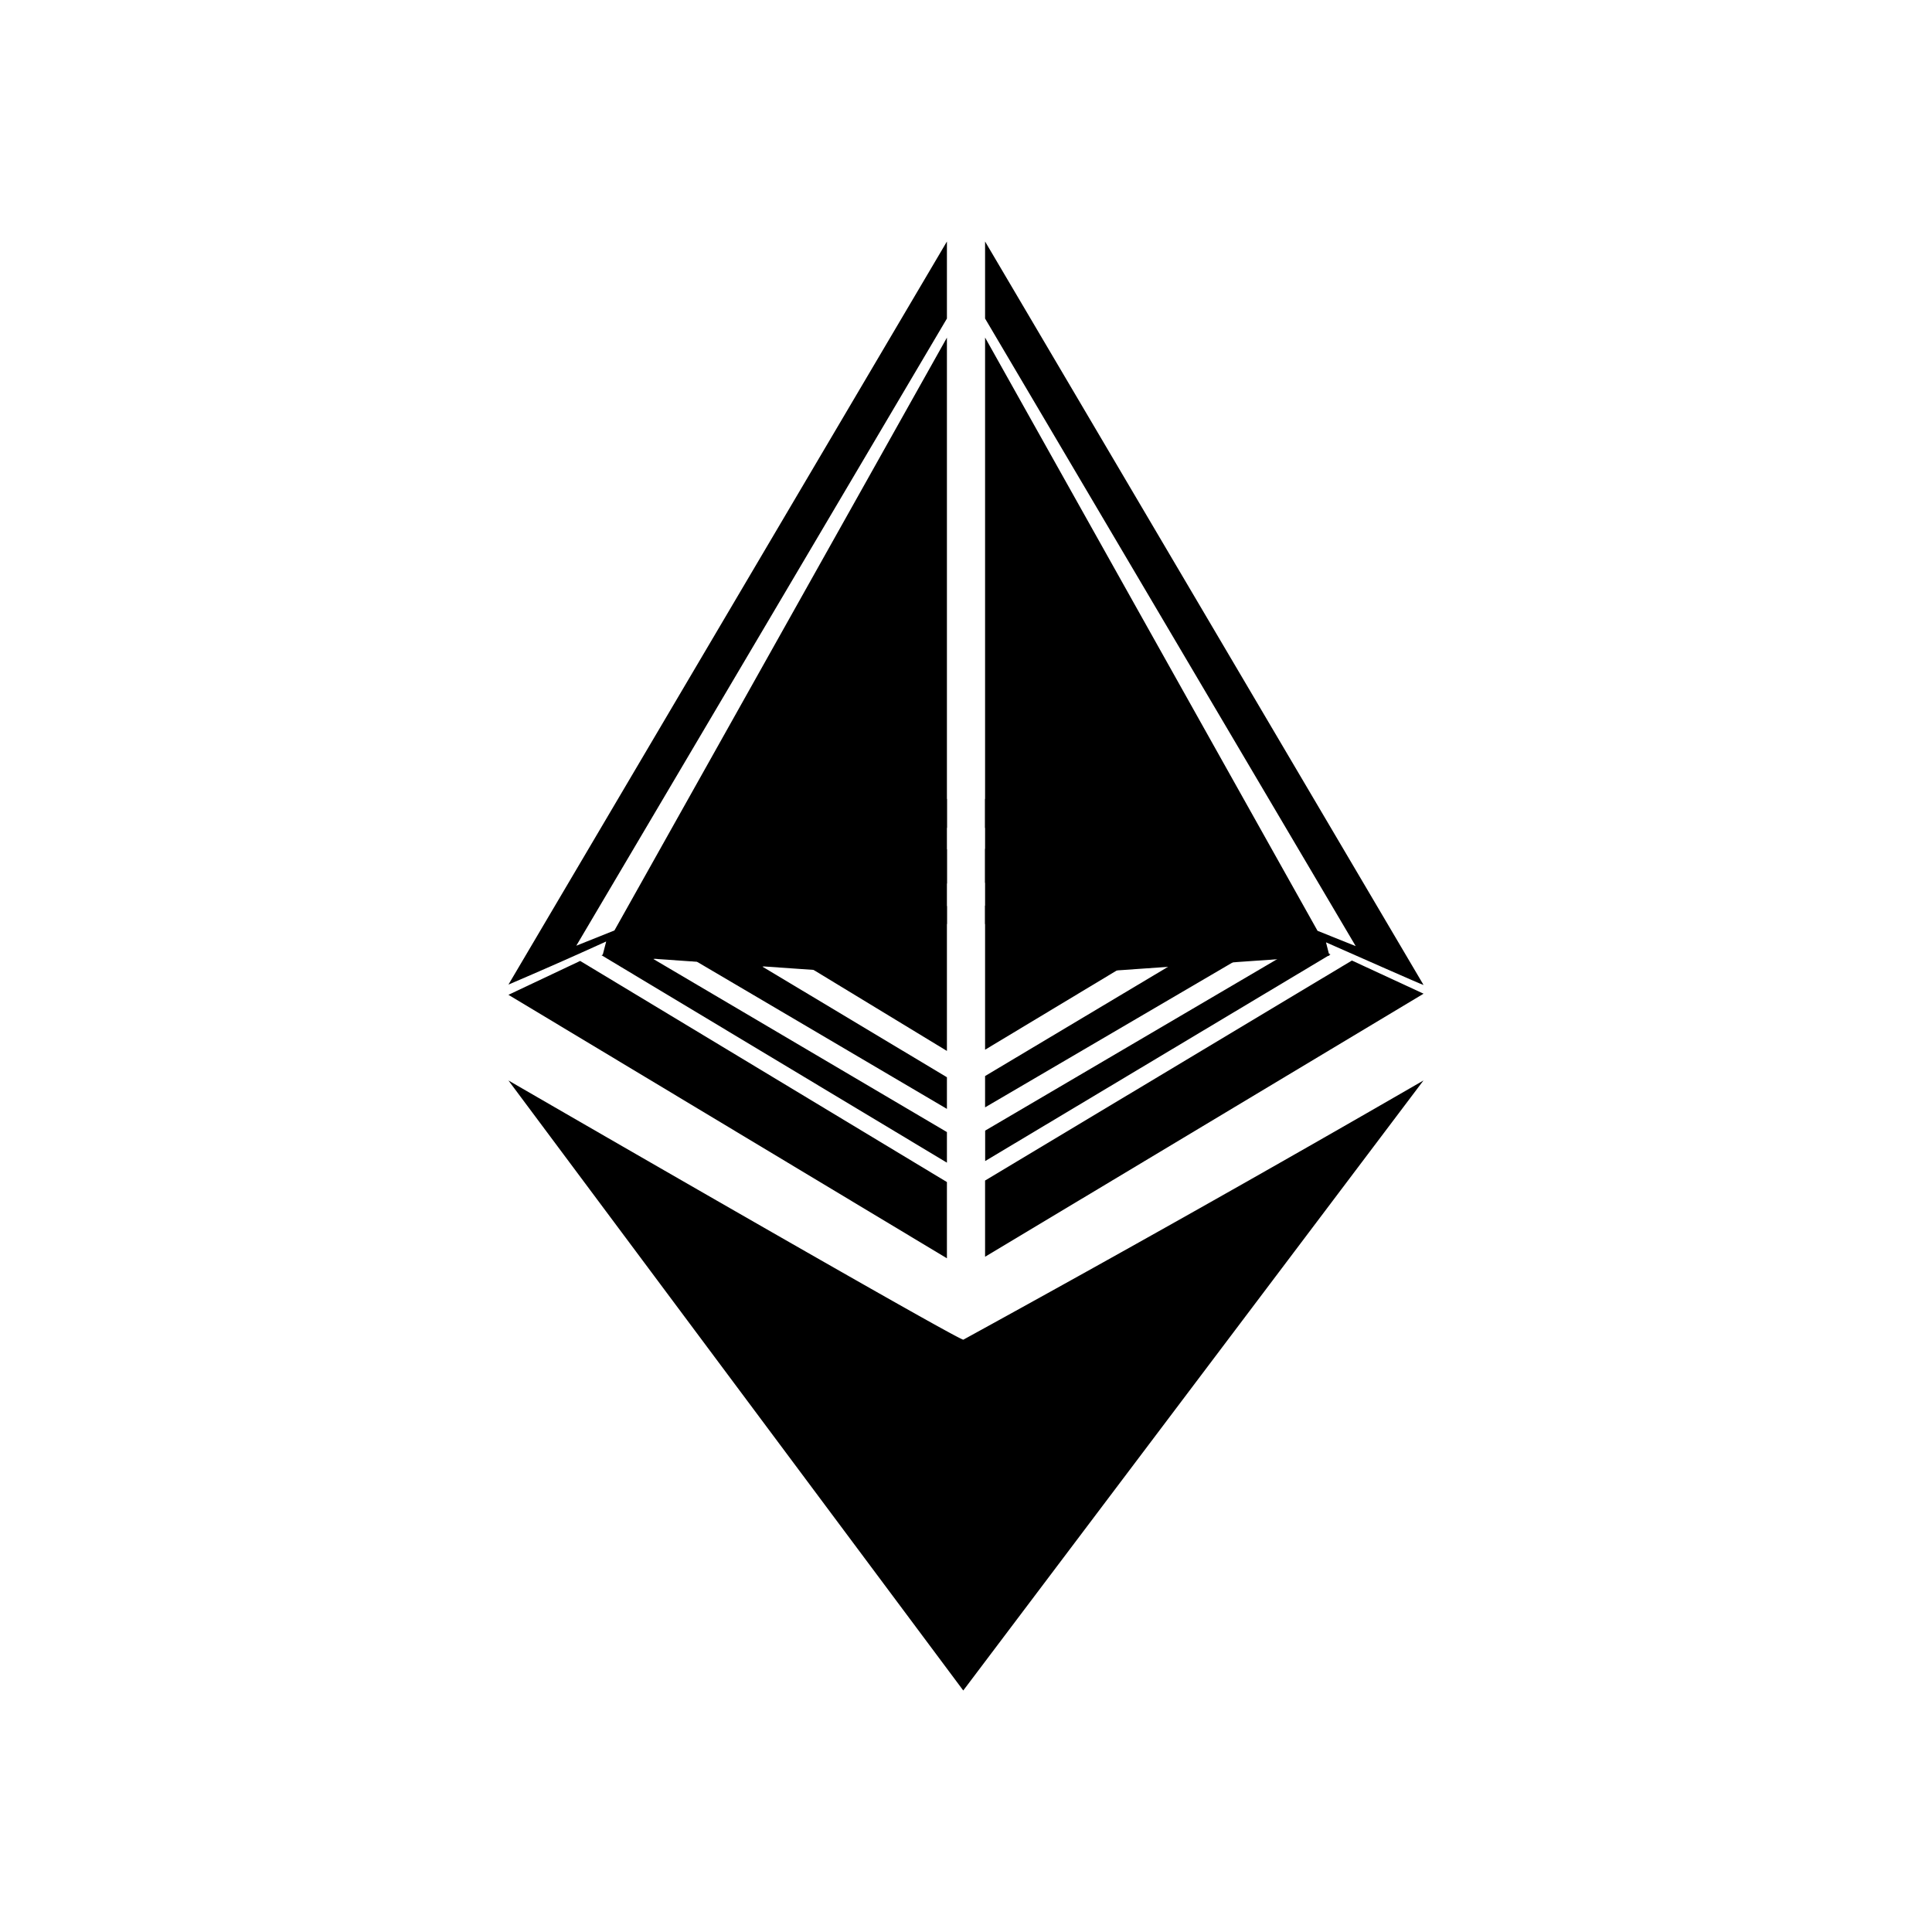 <svg xmlns="http://www.w3.org/2000/svg" width="1em" height="1em" viewBox="0 0 24 24"><path fill="currentColor" d="M7.529 11.696a55 55 0 0 1-1.213.535L11.763 3v.957l-4.604 7.791l.474-.19l4.13-7.364v7.284l-1.549.578l-2.728-.19l.043-.165z"/><path fill="currentColor" d="m11.763 9.924l-4.291 1.942l4.291 2.577v-.38l-3.647-2.15l3.647-1.63zm0 .625l-3.107 1.397l3.107 1.829v-.393l-2.292-1.374l2.292-1.033zm0 .706l-1.715.758l1.715 1.042zm-5.447 1.103l5.447 3.273v-.947l-4.556-2.747zm10.156-.652c.388.17 1.174.52 1.212.53L12.237 3v.957l4.604 7.796l-.474-.19l-4.13-7.37v7.285l1.549.583l2.728-.19z"/><path fill="currentColor" d="m12.237 9.924l4.291 1.932l-4.29 2.567v-.378l3.646-2.141l-3.647-1.62zm0 .62l3.107 1.393l-3.107 1.819v-.389l2.293-1.369l-2.293-1.032v-.426zm0 2.496v-1.79l1.715.758zm5.447-.696l-5.447 3.268v-.947l4.557-2.733z"/><path fill="currentColor" d="M11.967 16.642c-.067 0-3.794-2.145-5.651-3.22L11.966 21l5.717-7.578a293 293 0 0 1-5.716 3.22"/></svg>